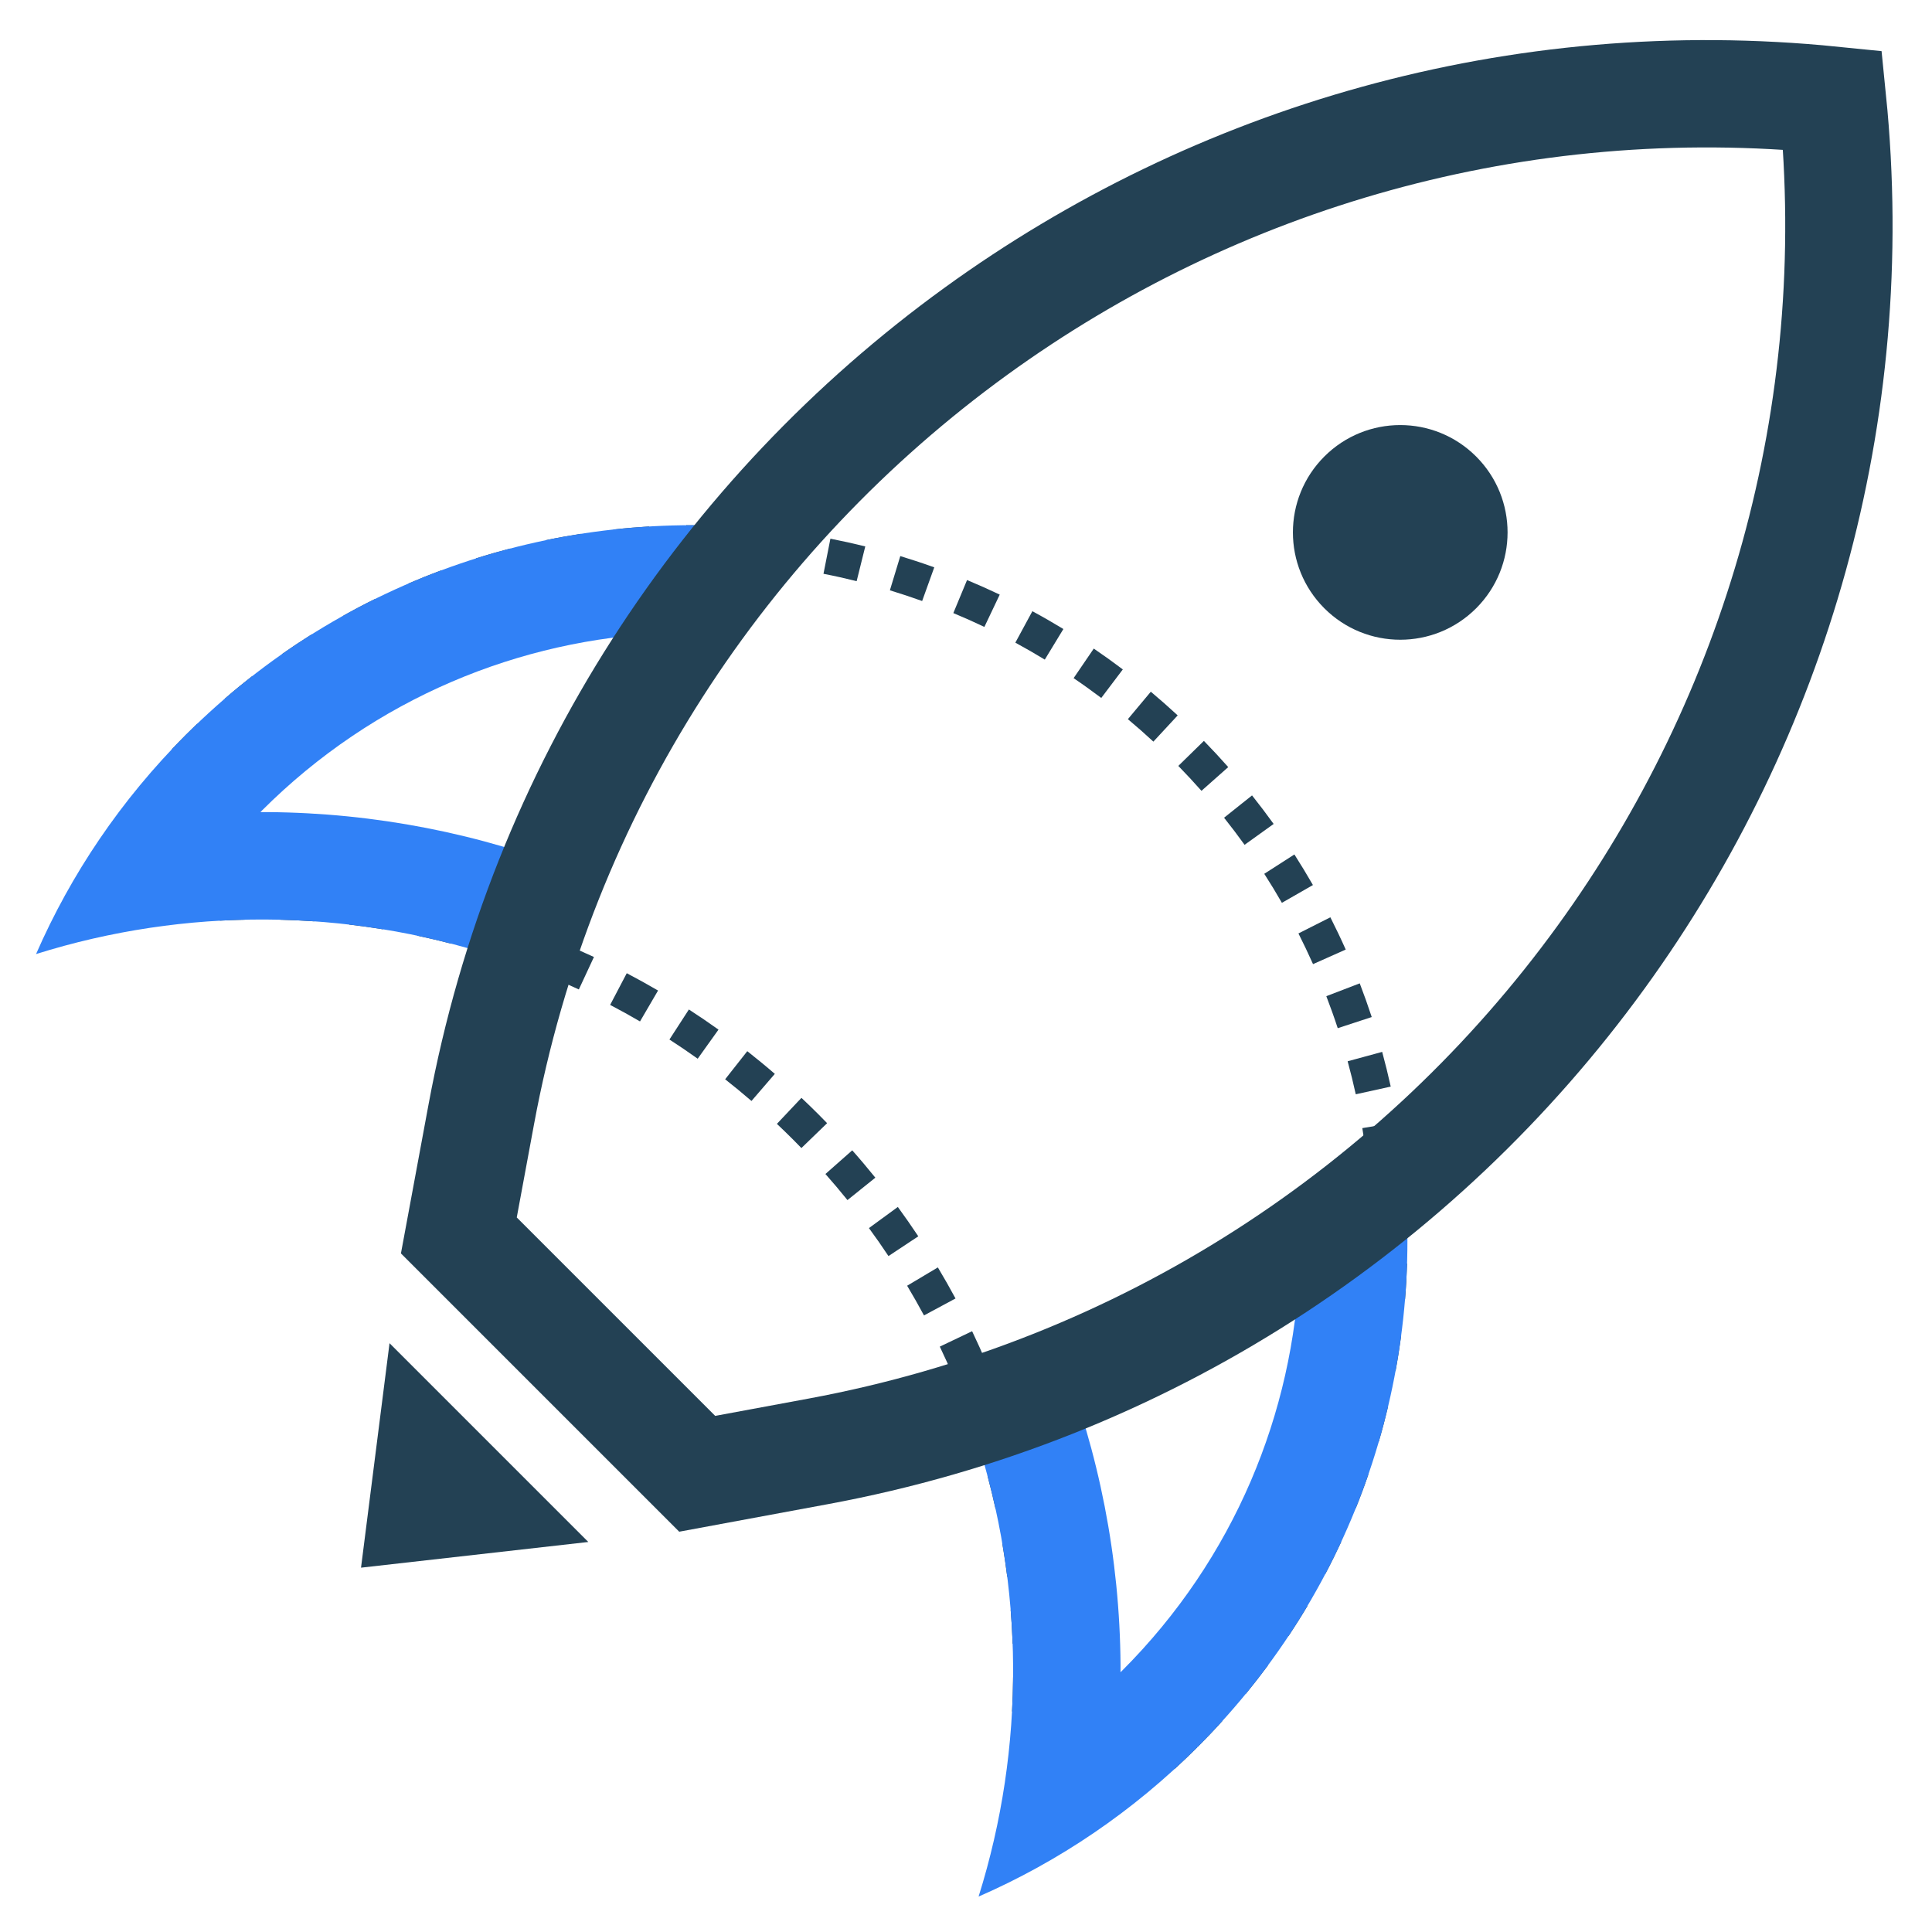 <?xml version="1.0" encoding="UTF-8"?>
<svg width="54px" height="54px" viewBox="0 0 54 54" version="1.1" xmlns="http://www.w3.org/2000/svg" xmlns:xlink="http://www.w3.org/1999/xlink">
    <title>icon_小火箭</title>
    <g id="icon_小火箭" stroke="none" stroke-width="1" fill="none" fill-rule="evenodd">
        <g transform="translate(-9.3, -18)" id="小火箭">
            <g transform="translate(40.659, 40.659) rotate(45) translate(-40.659, -40.659) translate(13.159, 10.659)">
                <path d="M11.594,48.801 L12.317,49.492 C12.158,49.659 12.001,49.828 11.847,50 L11.448,50 L10.92,49.539 C11.139,49.288 11.364,49.042 11.594,48.801 Z M43.191,48.579 C43.424,48.817 43.653,49.06 43.876,49.308 L43.131,49.976 C42.919,49.739 42.7,49.507 42.477,49.28 L43.191,48.579 Z M13.067,47.395 L13.724,48.15 C13.484,48.358 13.249,48.573 13.018,48.792 L12.328,48.068 C12.569,47.839 12.816,47.614 13.067,47.395 Z M41.738,47.228 C41.991,47.443 42.24,47.665 42.484,47.891 L41.803,48.624 C41.57,48.407 41.332,48.195 41.09,47.989 L41.738,47.228 Z M14.656,46.136 L15.241,46.948 C14.982,47.134 14.728,47.326 14.479,47.523 L13.858,46.739 C14.119,46.532 14.385,46.331 14.656,46.136 Z M40.183,46.022 C40.456,46.215 40.724,46.413 40.987,46.617 L40.374,47.408 C40.122,47.212 39.867,47.023 39.607,46.839 L40.183,46.022 Z M16.349,45.031 L16.857,45.893 C16.583,46.054 16.312,46.222 16.046,46.396 L15.499,45.558 C15.778,45.377 16.061,45.201 16.349,45.031 Z M38.487,44.936 C38.776,45.103 39.061,45.276 39.342,45.456 L38.802,46.298 C38.534,46.126 38.262,45.961 37.987,45.802 L38.487,44.936 Z M18.129,44.09 L18.555,44.995 C18.268,45.13 17.983,45.272 17.702,45.421 L17.235,44.536 C17.529,44.381 17.827,44.232 18.129,44.09 Z M36.696,44.008 C36.999,44.148 37.299,44.294 37.594,44.447 L37.135,45.335 C36.852,45.189 36.566,45.05 36.277,44.916 L36.696,44.008 Z M19.956,43.327 L20.299,44.267 C20,44.376 19.704,44.492 19.411,44.614 L19.025,43.692 C19.332,43.563 19.642,43.442 19.956,43.327 Z M34.826,43.249 C35.141,43.36 35.452,43.478 35.76,43.603 L35.385,44.53 C35.09,44.411 34.793,44.298 34.492,44.192 L34.826,43.249 Z M21.886,42.723 L22.14,43.69 C21.832,43.771 21.527,43.859 21.223,43.954 L20.925,42.999 C21.243,42.9 21.563,42.808 21.886,42.723 Z M32.888,42.665 C33.212,42.746 33.533,42.835 33.851,42.93 L33.563,43.888 C33.258,43.797 32.952,43.712 32.643,43.634 L32.888,42.665 Z M23.853,42.301 L24.017,43.287 C23.703,43.34 23.39,43.399 23.079,43.466 L22.87,42.488 C23.195,42.418 23.523,42.356 23.853,42.301 Z M30.902,42.261 C31.232,42.313 31.561,42.371 31.887,42.437 L31.688,43.417 C31.377,43.354 31.064,43.298 30.749,43.25 L30.902,42.261 Z M25.841,42.062 L25.915,43.059 C25.598,43.083 25.281,43.113 24.966,43.151 L24.848,42.158 C25.177,42.119 25.508,42.086 25.841,42.062 Z M28.882,42.043 C29.216,42.063 29.548,42.092 29.879,42.127 L29.771,43.121 C29.455,43.087 29.138,43.06 28.82,43.041 L28.882,42.043 Z M27.849,42.003 L27.832,43.003 C27.724,43.001 27.616,43 27.507,43 C27.29,43 27.08,43.003 26.87,43.009 L26.841,42.01 C27.06,42.003 27.279,42 27.5,42 C27.616,42 27.733,42.001 27.849,42.003 Z" id="形状结合" fill="#234154" fill-rule="nonzero"></path>
                <path d="M46.5,47.016 L47.5,47.018 C47.5,47.31 47.493,47.601 47.481,47.891 L46.481,47.846 C46.494,47.571 46.5,47.294 46.5,47.016 Z M7.505,46.555 L8.505,46.577 C8.502,46.715 8.5,46.854 8.5,46.992 C8.5,47.178 8.502,47.357 8.507,47.536 L7.508,47.564 C7.503,47.376 7.5,47.189 7.5,47 C7.5,46.851 7.502,46.703 7.505,46.555 Z M47.475,46 C47.492,46.331 47.5,46.665 47.5,47 L46.5,47 C46.5,46.682 46.492,46.365 46.477,46.049 L47.475,46 Z M7.651,44.526 L8.644,44.649 C8.605,44.962 8.574,45.278 8.551,45.594 L7.554,45.521 C7.578,45.187 7.611,44.856 7.651,44.526 Z M47.278,44.01 C47.327,44.339 47.368,44.67 47.402,45.003 L46.406,45.102 C46.375,44.786 46.336,44.472 46.289,44.159 L47.278,44.01 Z M8.002,42.526 L8.977,42.749 C8.907,43.057 8.844,43.367 8.789,43.679 L7.804,43.505 C7.862,43.176 7.928,42.85 8.002,42.526 Z M46.882,42.046 C46.964,42.367 47.038,42.692 47.104,43.019 L46.124,43.218 C46.061,42.907 45.991,42.599 45.913,42.293 L46.882,42.046 Z M8.554,40.577 L9.501,40.898 C9.399,41.198 9.305,41.5 9.219,41.805 L8.257,41.532 C8.348,41.211 8.447,40.892 8.554,40.577 Z M46.285,40.119 C46.399,40.431 46.506,40.747 46.605,41.067 L45.65,41.363 C45.556,41.06 45.455,40.761 45.346,40.464 L46.285,40.119 Z M9.299,38.698 L10.209,39.113 C10.077,39.401 9.953,39.692 9.836,39.987 L8.907,39.617 C9.03,39.307 9.161,39 9.299,38.698 Z M45.489,38.249 C45.635,38.548 45.774,38.852 45.905,39.16 L44.985,39.552 C44.861,39.261 44.729,38.973 44.59,38.688 L45.489,38.249 Z M10.229,36.908 L11.093,37.412 C10.933,37.686 10.779,37.963 10.633,38.244 L9.746,37.782 C9.9,37.486 10.061,37.195 10.229,36.908 Z M44.54,36.524 C44.715,36.808 44.883,37.096 45.043,37.389 L44.167,37.869 C44.014,37.592 43.855,37.318 43.689,37.048 L44.54,36.524 Z M11.334,35.223 L12.142,35.811 C11.955,36.067 11.775,36.328 11.601,36.593 L10.765,36.044 C10.948,35.765 11.138,35.491 11.334,35.223 Z M43.396,34.86 C43.598,35.125 43.794,35.394 43.983,35.669 L43.16,36.237 C42.98,35.976 42.794,35.72 42.601,35.468 L43.396,34.86 Z M12.537,33.729 L13.285,34.393 C13.075,34.63 12.87,34.872 12.672,35.119 L11.892,34.493 C12.1,34.233 12.315,33.979 12.537,33.729 Z M42.085,33.315 C42.314,33.559 42.536,33.807 42.752,34.062 L41.99,34.709 C41.785,34.468 41.574,34.231 41.357,34 L42.085,33.315 Z M13.966,32.275 L14.643,33.011 C14.41,33.225 14.182,33.445 13.96,33.671 L13.247,32.969 C13.481,32.732 13.721,32.5 13.966,32.275 Z M40.619,31.904 C40.871,32.123 41.117,32.348 41.358,32.579 L40.665,33.3 C40.436,33.08 40.202,32.867 39.963,32.659 L40.619,31.904 Z M15.528,30.978 L16.126,31.779 C15.873,31.969 15.624,32.165 15.38,32.367 L14.742,31.597 C14.999,31.384 15.261,31.178 15.528,30.978 Z M39.106,30.71 C39.377,30.904 39.644,31.104 39.905,31.311 L39.284,32.095 C39.035,31.898 38.782,31.707 38.524,31.523 L39.106,30.71 Z M17.204,29.85 L17.72,30.707 C17.449,30.87 17.181,31.04 16.919,31.217 L16.362,30.386 C16.638,30.201 16.919,30.022 17.204,29.85 Z M37.41,29.624 C37.699,29.789 37.984,29.962 38.265,30.141 L37.726,30.984 C37.459,30.813 37.188,30.649 36.913,30.492 L37.41,29.624 Z M18.981,28.9 L19.407,29.805 C19.121,29.94 18.838,30.082 18.558,30.231 L18.087,29.349 C18.381,29.192 18.679,29.042 18.981,28.9 Z M35.612,28.713 C35.917,28.849 36.218,28.992 36.515,29.142 L36.063,30.034 C35.781,29.891 35.495,29.756 35.205,29.627 L35.612,28.713 Z M20.814,28.145 L21.149,29.087 C20.85,29.193 20.555,29.306 20.262,29.427 L19.88,28.503 C20.188,28.376 20.499,28.257 20.814,28.145 Z M33.726,27.988 C34.043,28.092 34.357,28.203 34.667,28.322 L34.309,29.256 C34.013,29.143 33.715,29.037 33.414,28.938 L33.726,27.988 Z M22.752,27.567 L22.989,28.539 C22.681,28.614 22.375,28.696 22.072,28.786 L21.787,27.828 C22.105,27.733 22.427,27.646 22.752,27.567 Z M31.773,27.457 C32.099,27.529 32.423,27.608 32.744,27.695 L32.482,28.66 C32.177,28.577 31.87,28.502 31.56,28.435 L31.773,27.457 Z M24.725,27.191 L24.863,28.181 C24.548,28.225 24.236,28.276 23.925,28.336 L23.739,27.353 C24.065,27.291 24.394,27.237 24.725,27.191 Z M29.769,27.127 C30.102,27.165 30.432,27.211 30.76,27.264 L30.598,28.251 C30.286,28.2 29.972,28.157 29.657,28.121 L29.769,27.127 Z M26.718,27.015 L26.756,28.014 C26.439,28.026 26.123,28.046 25.808,28.074 L25.719,27.078 C26.05,27.049 26.383,27.028 26.718,27.015 Z M27.74,27.001 C28.076,27.005 28.409,27.018 28.739,27.038 L28.679,28.036 C28.363,28.017 28.046,28.005 27.729,28.001 L27.74,27.001 Z" id="形状结合" fill="#234154" fill-rule="nonzero"></path>
                <path d="M40,31.387 C44.573,35.052 47.5,40.684 47.5,47 C47.5,49.574 47.014,52.035 46.128,54.295 C44.103,50.417 40.903,47.25 37.001,45.267 L37.001,41.956 C39.738,43.136 42.231,44.817 44.352,46.908 L44.499,47.056 L44.5,47 C44.5,42.555 42.794,38.508 40.001,35.479 L40,31.387 Z M15.001,31.386 L15,35.478 C12.207,38.507 10.5,42.554 10.5,47 L10.501,47.055 L10.648,46.908 C12.77,44.816 15.263,43.135 18,41.956 L18.001,45.266 C14.097,47.249 10.897,50.417 8.872,54.295 C7.986,52.035 7.5,49.574 7.5,47 C7.5,40.684 10.428,35.051 15.001,31.386 Z" id="形状结合" fill="#3181F6" fill-rule="nonzero"></path>
                <path d="M31.406,55 L27.422,60 L23.549,55 L31.406,55 Z" id="形状结合" fill="#234154"></path>
                <path d="M27.501,1.912 C34.347,7.505 38.556,15.228 39.862,23.415 C41.225,31.958 39.425,41.006 34.161,48.663 L32.211,51.5 L22.789,51.5 L20.839,48.663 C15.575,41.006 13.775,31.958 15.138,23.415 C16.444,15.227 20.653,7.504 27.501,1.912 Z" id="矩形" stroke="#234154" stroke-width="3"></path>
                <circle id="椭圆形" fill="#234154" cx="27.5" cy="19" r="3"></circle>
            </g>
        </g>
    </g>
</svg>